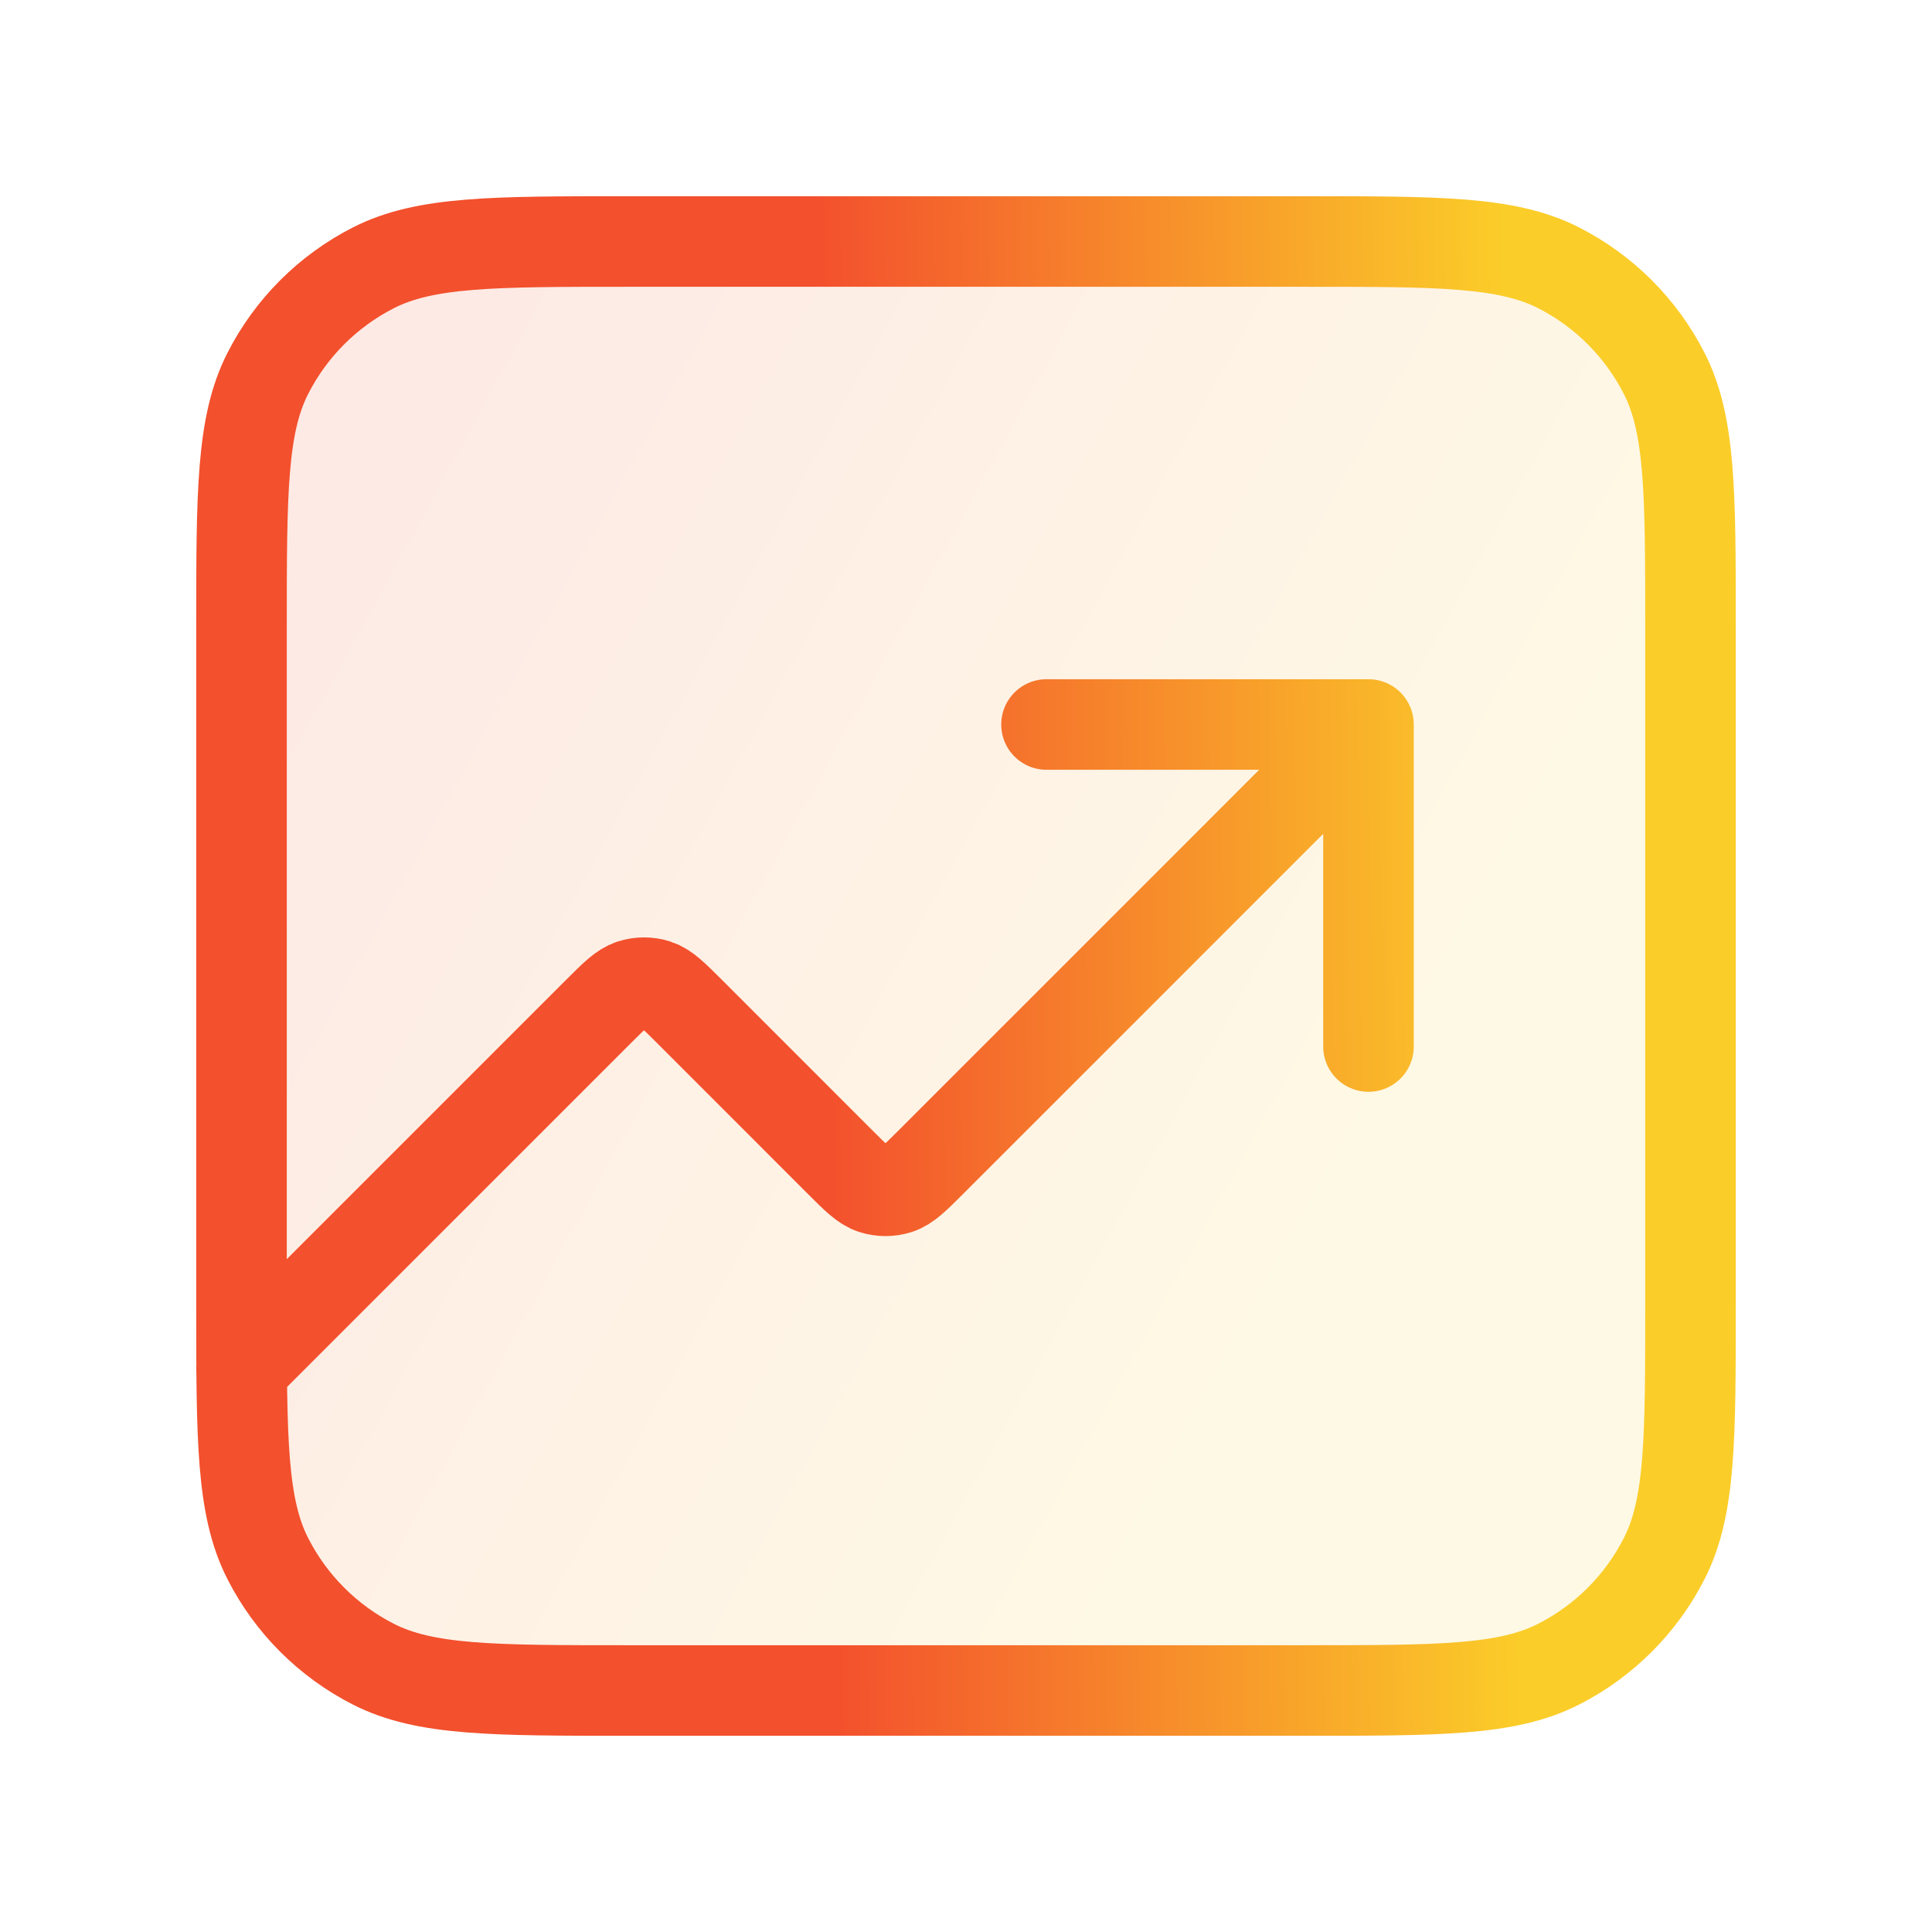 <svg width="64" height="64" viewBox="0 0 64 64" fill="none" xmlns="http://www.w3.org/2000/svg">
<path opacity="0.12" d="M8 20.8C8 16.32 8 14.079 8.872 12.368C9.639 10.863 10.863 9.639 12.368 8.872C14.079 8 16.32 8 20.8 8H43.2C47.68 8 49.921 8 51.632 8.872C53.137 9.639 54.361 10.863 55.128 12.368C56 14.079 56 16.32 56 20.8V43.2C56 47.68 56 49.921 55.128 51.632C54.361 53.137 53.137 54.361 51.632 55.128C49.921 56 47.68 56 43.2 56H20.8C16.32 56 14.079 56 12.368 55.128C10.863 54.361 9.639 53.137 8.872 51.632C8 49.921 8 47.68 8 43.2V20.8Z" fill="url(#paint0_linear_50_206)"/>
<path d="M45.333 24L30.842 38.492C30.314 39.02 30.05 39.283 29.745 39.383C29.478 39.469 29.189 39.469 28.921 39.383C28.617 39.283 28.353 39.02 27.825 38.492L22.842 33.508C22.314 32.98 22.05 32.717 21.745 32.617C21.478 32.531 21.189 32.531 20.921 32.617C20.617 32.717 20.353 32.98 19.825 33.508L8 45.333M45.333 24H34.667M45.333 24V34.667M20.8 56H43.2C47.68 56 49.921 56 51.632 55.128C53.137 54.361 54.361 53.137 55.128 51.632C56 49.921 56 47.68 56 43.2V20.8C56 16.32 56 14.079 55.128 12.368C54.361 10.863 53.137 9.639 51.632 8.872C49.921 8 47.68 8 43.2 8H20.8C16.32 8 14.079 8 12.368 8.872C10.863 9.639 9.639 10.863 8.872 12.368C8 14.079 8 16.32 8 20.8V43.2C8 47.68 8 49.921 8.872 51.632C9.639 53.137 10.863 54.361 12.368 55.128C14.079 56 16.32 56 20.8 56Z" stroke="url(#paint1_linear_50_206)" stroke-width="3" stroke-linecap="round" stroke-linejoin="round"/>
<defs>
<linearGradient id="paint0_linear_50_206" x1="-29.99" y1="92.597" x2="4.448" y2="111.441" gradientUnits="userSpaceOnUse">
<stop stop-color="#F3502D"/>
<stop offset="1" stop-color="#FBCD29"/>
</linearGradient>
<linearGradient id="paint1_linear_50_206" x1="28.023" y1="87.886" x2="50.762" y2="87.607" gradientUnits="userSpaceOnUse">
<stop stop-color="#F3502D"/>
<stop offset="1" stop-color="#FBCD29"/>
</linearGradient>
</defs>
</svg>
